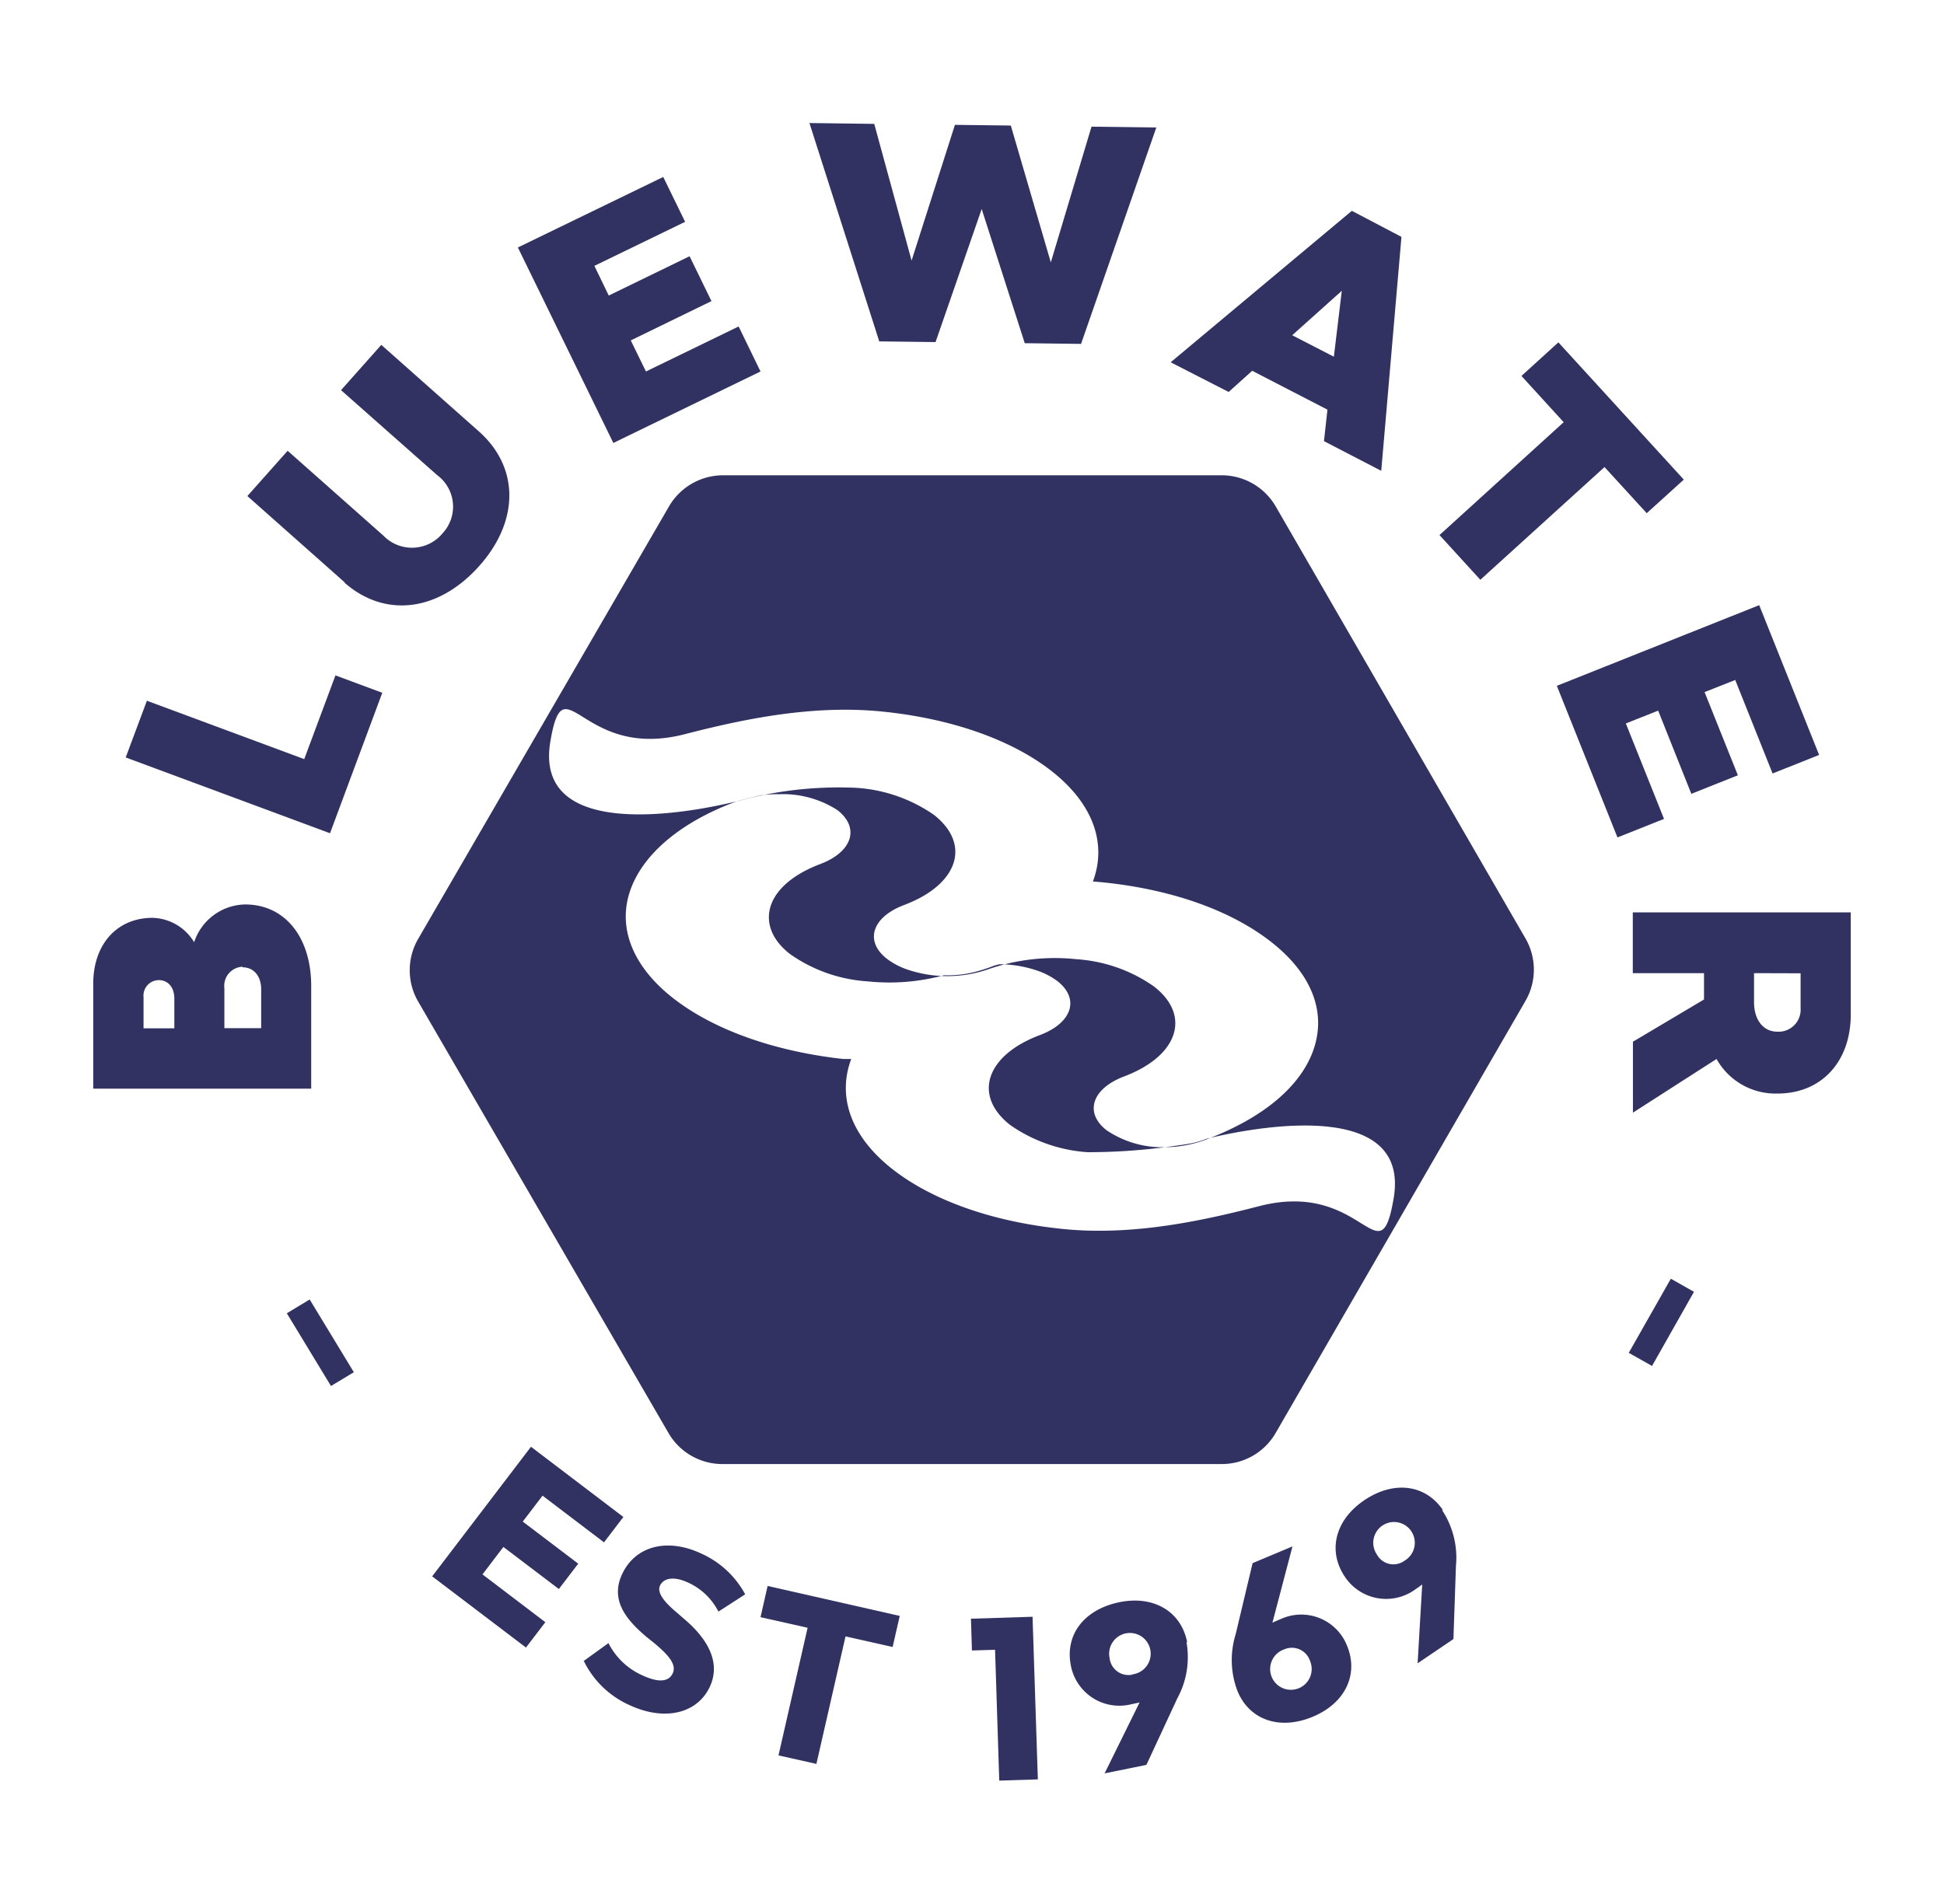 <svg id="Layer_1" data-name="Layer 1" xmlns="http://www.w3.org/2000/svg" viewBox="0 0 139.49 136.62"><title>bwr-logo</title><path d="M17.4,69.38a1.37,1.37,0,0,0-1.3,1.54v2.87h2.64V71c0-.95-.53-1.58-1.34-1.58M12.51,73.8V71.67c0-.8-.44-1.33-1.12-1.33a1.11,1.11,0,0,0-1.09,1.23V73.8Zm5.08-8.89c2.83,0,4.73,2.31,4.74,5.84v7.38l-15.64,0V70.6c0-2.82,1.69-4.72,4.24-4.73a3.59,3.59,0,0,1,3,1.75,3.93,3.93,0,0,1,3.66-2.71" style="fill:#313261"/><polygon points="24.07 48.47 27.43 49.72 23.68 59.8 9.02 54.36 10.54 50.29 21.83 54.48 24.07 48.47" style="fill:#313261"/><path d="M24.75,41.81l-7-6.21,2.89-3.25,6.87,6.09a2.85,2.85,0,0,0,4.25-.17,2.81,2.81,0,0,0-.39-4.17L24.47,28l2.89-3.25,7,6.21c2.91,2.58,2.92,6.44,0,9.69s-6.75,3.72-9.66,1.15" style="fill:#313261"/><polygon points="53 23.43 54.57 26.66 44.01 31.79 37.16 17.76 47.59 12.7 49.16 15.92 42.65 19.08 43.68 21.21 49.48 18.39 51.05 21.61 45.26 24.43 46.35 26.66 53 23.43" style="fill:#313261"/><polygon points="82.97 9.15 77.57 24.68 73.53 24.63 70.44 15 67.13 24.55 63.09 24.5 58.08 8.83 62.73 8.89 65.41 18.7 68.52 8.96 72.53 9.01 75.4 18.83 78.32 9.09 82.97 9.15" style="fill:#313261"/><path d="M95.71,25.6l.57-4.73-3.56,3.19Zm-.46,3.8-5.4-2.79-1.69,1.52L84,26,97,15.13,100.56,17,99.11,33.79,95,31.66Z" style="fill:#313261"/><polygon points="118.16 36.83 115.13 33.52 106.22 41.61 103.29 38.4 112.2 30.3 109.17 26.98 111.82 24.57 120.82 34.42 118.16 36.83" style="fill:#313261"/><polygon points="119.4 58.77 116.06 60.1 111.71 49.22 126.23 43.43 130.53 54.18 127.19 55.51 124.51 48.8 122.31 49.67 124.7 55.64 121.36 56.97 118.98 51 116.66 51.92 119.4 58.77" style="fill:#313261"/><path d="M125.86,69.84v2.09c0,1.27.67,2.11,1.66,2.11a1.58,1.58,0,0,0,1.68-1.68V69.85Zm-3.59,1.89V69.84h-5.11V65.48l15.64,0v7.32c0,3.41-2.12,5.69-5.27,5.68A4.84,4.84,0,0,1,123.17,76l-6,3.85V74.76Z" style="fill:#313261"/><polygon points="22.22 93.26 25.39 98.48 23.75 99.47 20.58 94.25 22.22 93.26" style="fill:#313261"/><polygon points="39.13 116.42 37.74 118.24 31.01 113.13 38.1 103.83 44.73 108.87 43.34 110.69 38.93 107.34 37.51 109.2 41.49 112.22 40.1 114.04 36.12 111.02 34.62 112.99 39.13 116.42" style="fill:#313261"/><path d="M41.93,119.17l1.73-1.25a5,5,0,0,0,2.4,2.3c1.15.54,1.91.51,2.21-.13s-.32-1.33-1.35-2.19l-.49-.39c-1.64-1.37-2.62-2.76-1.79-4.54.93-2,3.21-2.63,5.67-1.48a6.68,6.68,0,0,1,3.16,2.93l-1.92,1.24a4.55,4.55,0,0,0-2.17-2.08c-.94-.44-1.7-.37-2,.17s.33,1.27,1.21,2l.47.41c1.49,1.25,2.76,3,1.87,4.9s-3.21,2.49-5.74,1.32a6.66,6.66,0,0,1-3.31-3.2" style="fill:#313261"/><polygon points="64.05 118.2 60.67 117.44 58.58 126.59 55.86 125.98 57.95 116.82 54.57 116.06 55.08 113.82 64.56 115.97 64.05 118.2" style="fill:#313261"/><polygon points="71.4 118.4 69.74 118.45 69.67 116.17 74.09 116.03 74.47 127.7 71.7 127.79 71.4 118.4" style="fill:#313261"/><path d="M81.27,120.16A1.49,1.49,0,1,0,79.62,119a1.36,1.36,0,0,0,1.65,1.18m3.87-2.3a6.17,6.17,0,0,1-.66,4l-2.22,4.78-3,.61,2.51-5.09-.64.14a3.54,3.54,0,0,1-4.29-2.78c-.44-2.21.93-4,3.41-4.54s4.49.62,4.93,2.84" style="fill:#313261"/><path d="M94,119.2a1.37,1.37,0,0,0-1.85-.83,1.49,1.49,0,1,0,1.85.83m2.64-1.13c.88,2.08-.1,4.15-2.43,5.13s-4.52.28-5.4-1.8a6.23,6.23,0,0,1-.15-4.1l1.22-5.12,2.86-1.2-1.44,5.48c.18-.09.37-.17.59-.26a3.53,3.53,0,0,1,4.75,1.87" style="fill:#313261"/><path d="M100.79,112a1.49,1.49,0,1,0-2-.45,1.35,1.35,0,0,0,2,.45m2.68-3.63a6.18,6.18,0,0,1,1,4l-.18,5.26-2.57,1.74.33-5.66c-.16.13-.33.24-.53.38a3.55,3.55,0,0,1-5-.9c-1.28-1.87-.73-4.1,1.37-5.52s4.38-1.16,5.65.71" style="fill:#313261"/><polygon points="116.87 97.09 119.89 91.77 121.55 92.71 118.54 98.03 116.87 97.09" style="fill:#313261"/><path d="M91.54,36.35l17.92,31a4.48,4.48,0,0,1,0,4.48l-17.92,31a4.46,4.46,0,0,1-3.88,2.24H51.83A4.47,4.47,0,0,1,48,102.9L30,71.87a4.48,4.48,0,0,1,0-4.48L48,36.35a4.49,4.49,0,0,1,3.88-2.24H87.66A4.48,4.48,0,0,1,91.54,36.35Zm-5,45.43c4.13-1.55,6.88-3.88,7.75-6.57s-.23-5.4-3.13-7.65S84,63.8,79,63.31l-.58-.05c1-2.66.09-5.54-3-7.95-2.89-2.25-7.22-3.76-12.18-4.25s-9.92.55-14.1,1.63c-7.48,1.93-8.66-5.31-9.65.53-1.2,7.11,9.63,5.29,14.08,4.11a27.21,27.21,0,0,1,7.88-.79A11,11,0,0,1,67,58.47c2.71,2.11,1.77,5-2.1,6.47-2.33.87-2.89,2.6-1.26,3.87a5.25,5.25,0,0,0,1.49.78,9,9,0,0,0,5.7,0,14.53,14.53,0,0,1,6.41-.75,10.91,10.91,0,0,1,5.54,1.94c1.31,1,1.82,2.25,1.42,3.47s-1.65,2.28-3.53,3c-2.32.87-2.89,2.61-1.26,3.87a7.15,7.15,0,0,0,4.25,1.21A8.53,8.53,0,0,0,86.55,81.78ZM54.81,57.05c-.19,0-.64.13-1,.21l-.9.23C48.79,59,46.06,61.36,45.19,64s.24,5.4,3.13,7.65S55.54,75.45,60.5,76l.58,0c-1,2.66-.09,5.53,3,7.94,2.9,2.25,7.22,3.76,12.19,4.26s9.91-.56,14.09-1.64C97.85,84.63,99,91.87,100,86c1.15-6.77-8.62-5.44-13.41-4.28a6.64,6.64,0,0,1-.91.29c-.55.12-1.07.18-1.07.18a43.72,43.72,0,0,1-6.57.5,11,11,0,0,1-5.54-1.94c-2.71-2.11-1.77-5,2.1-6.46,2.33-.87,2.9-2.61,1.27-3.88a5.17,5.17,0,0,0-1.5-.77,8.59,8.59,0,0,0-2.64-.44,3.65,3.65,0,0,0-.65.2,11.73,11.73,0,0,1-1.15.36,8,8,0,0,1-2.19.23,15.05,15.05,0,0,1-5.48.44,10.87,10.87,0,0,1-5.53-1.93c-1.32-1-1.82-2.26-1.43-3.48s1.65-2.28,3.53-3c2.33-.87,2.89-2.61,1.26-3.88A7.22,7.22,0,0,0,55.86,57,7.31,7.31,0,0,0,54.81,57.05Z" style="fill:#313261"/></svg>